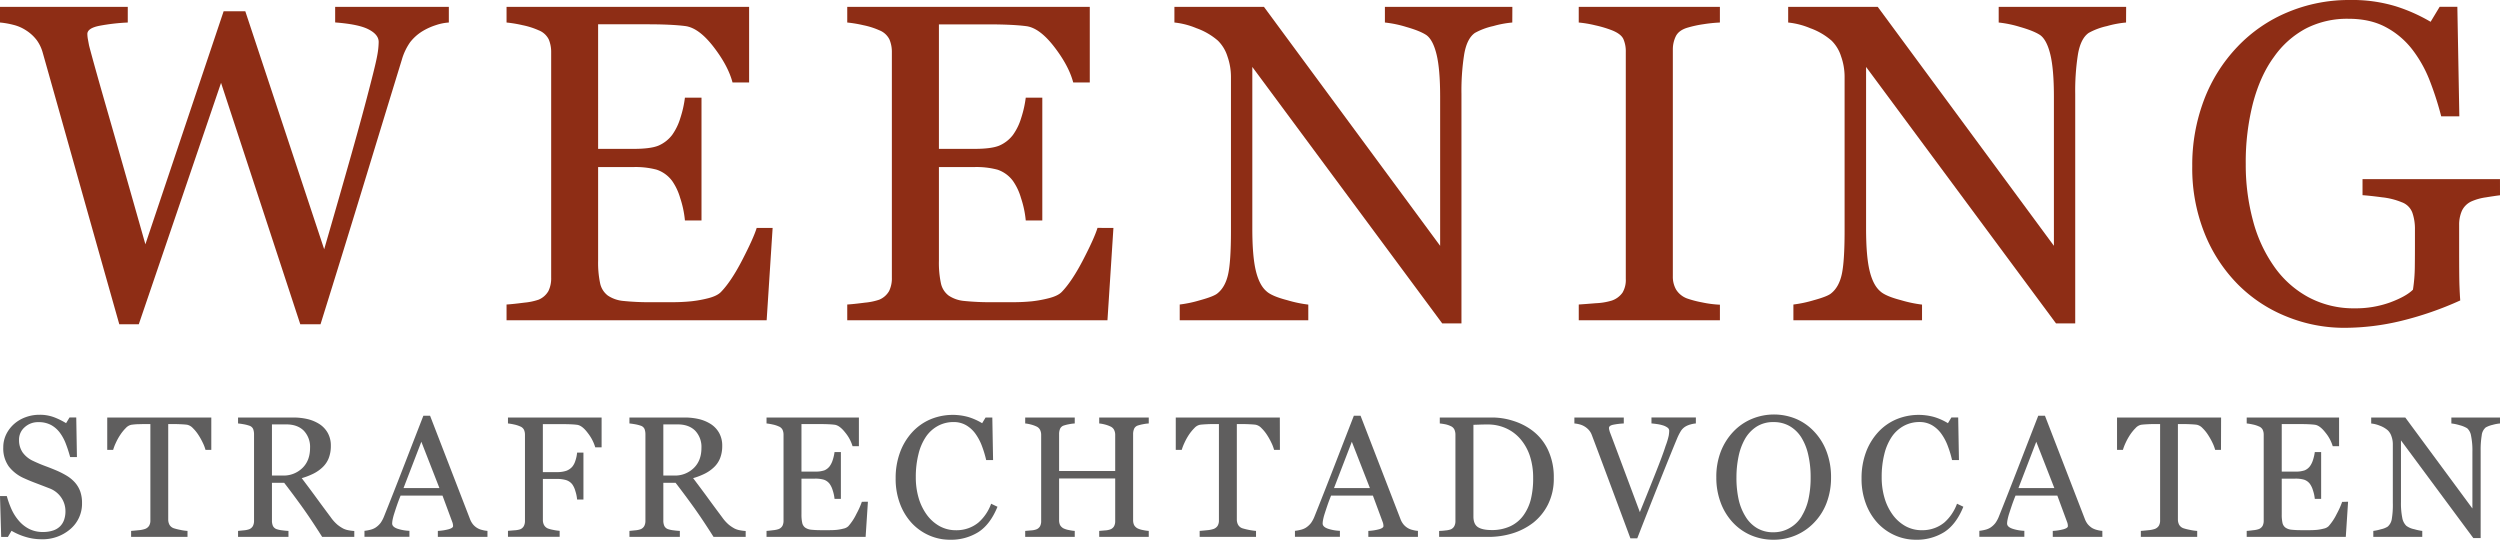 <svg xmlns="http://www.w3.org/2000/svg" viewBox="0 0 1182.21 255.23"><defs><style>.cls-1{fill:#8e2d15;}.cls-2{fill:#5f5e5e;}</style></defs><title>weening-logo-website</title><g id="Layer_2" data-name="Layer 2"><g id="Layer_1-2" data-name="Layer 1"><path class="cls-1" d="M212.25,10.65a23.62,23.62,0,0,0-6.06,1.21,29.68,29.68,0,0,0-6.37,2.87,21.84,21.84,0,0,0-5.9,5.27A27.79,27.79,0,0,0,190,28.31q-7.41,24.12-17.23,56.35t-21.2,68.68H142L104.53,39.18,65.63,153.34H56.41Q46.06,116.79,35,77.45T20.16,24.76A18.38,18.38,0,0,0,17.39,19a19.42,19.42,0,0,0-5-4.6,19.19,19.19,0,0,0-6.11-2.66A38.6,38.6,0,0,0,0,10.65V3.24H60.42v7.41a93.67,93.67,0,0,0-13.53,1.57q-5.58,1.15-5.58,3.87a16,16,0,0,0,.31,2.76c.21,1.15.38,2.08.52,2.77q2.4,9.19,8.51,30.4t18.1,63.5l37-110.19H116L153.3,117.87q7.53-26,13-45.36t9-33.22q2.52-9.72,3.14-13.33a36.52,36.52,0,0,0,.63-6.11c0-2.37-1.62-4.35-4.86-6s-8.48-2.68-15.72-3.24V3.24h53.76Z"></path><path class="cls-1" d="M365.36,107.8l-2.82,43.66h-123V144c2.09-.13,4.88-.43,8.36-.88a29.13,29.13,0,0,0,6.79-1.41,9.57,9.57,0,0,0,4.65-4.08,13.72,13.72,0,0,0,1.3-6.37V24.76a15.38,15.38,0,0,0-1.14-6.11,8.93,8.93,0,0,0-4.81-4.34,36.08,36.08,0,0,0-7.57-2.4,58.47,58.47,0,0,0-7.58-1.26V3.24h114.7V39h-7.84q-2.09-7.93-9-16.87T324.1,12.33q-3.24-.42-7.73-.63c-3-.14-6.41-.21-10.23-.21h-23.3V70.4h16.72q8,0,11.75-1.51a16.12,16.12,0,0,0,6.53-5.07,27.23,27.23,0,0,0,3.91-8.09,50.87,50.87,0,0,0,2.14-9.56h7.84v58.08h-7.84a47.23,47.23,0,0,0-2.24-10.61,27.2,27.2,0,0,0-3.81-8.09,15.07,15.07,0,0,0-7.37-5.33A38.87,38.87,0,0,0,299.56,79H282.84V123.4a47,47,0,0,0,.94,10.53,9.84,9.84,0,0,0,3.66,5.84,15.65,15.65,0,0,0,7.42,2.55,118.07,118.07,0,0,0,13.37.58h9.08a90.33,90.33,0,0,0,9.51-.42A56.64,56.64,0,0,0,335,141q4.23-1.1,6-3,4.82-5,10.08-15.2t6.74-15Z"></path><path class="cls-1" d="M526.52,107.8l-2.82,43.66H400.65V144c2.09-.13,4.87-.43,8.36-.88a29.26,29.26,0,0,0,6.79-1.41,9.58,9.58,0,0,0,4.64-4.08,13.72,13.72,0,0,0,1.31-6.37V24.76a15.2,15.2,0,0,0-1.15-6.11,8.94,8.94,0,0,0-4.8-4.34,36,36,0,0,0-7.58-2.4,58.37,58.37,0,0,0-7.57-1.26V3.24H515.34V39h-7.83q-2.1-7.93-9-16.87t-13.21-9.76q-3.24-.42-7.73-.63t-10.24-.21H444V70.4h16.71q8,0,11.75-1.51A16.12,16.12,0,0,0,479,63.82a27,27,0,0,0,3.92-8.09,50.87,50.87,0,0,0,2.14-9.56h7.83v58.08h-7.83a46.73,46.73,0,0,0-2.25-10.61A27,27,0,0,0,479,85.55a15,15,0,0,0-7.36-5.33A38.9,38.9,0,0,0,460.71,79H444V123.4a46.38,46.38,0,0,0,.94,10.53,9.79,9.79,0,0,0,3.66,5.84,15.61,15.61,0,0,0,7.41,2.55,118.32,118.32,0,0,0,13.37.58h9.09a90.33,90.33,0,0,0,9.51-.42,56.51,56.51,0,0,0,8.19-1.52q4.24-1.1,6-3,4.8-5,10.08-15.2t6.74-15Z"></path><path class="cls-1" d="M715.14,10.65a47.36,47.36,0,0,0-9,1.68,32,32,0,0,0-8.67,3.23q-3.76,2.62-5.06,10a110.65,110.65,0,0,0-1.31,18.8V152.92H682L592.2,31.65v76.46q0,12.86,1.62,19.74t5,9.82c1.6,1.54,4.91,3,9.92,4.29a59.81,59.81,0,0,0,9.93,2.08v7.42h-60.8V144a57.18,57.18,0,0,0,9.51-2q6.67-1.83,8.36-3.29,3.64-2.92,5-8.93t1.36-20.53v-73a29.2,29.2,0,0,0-1.67-9.61,18,18,0,0,0-4.5-7.42,31.62,31.62,0,0,0-10.18-5.9,36.57,36.57,0,0,0-10.39-2.67V3.24h42.34l83.32,113V45.74q0-12.94-1.67-19.89t-4.81-9.24c-2-1.33-5.13-2.61-9.56-3.87a53.22,53.22,0,0,0-10.08-2.09V3.24h60.27Z"></path><path class="cls-1" d="M813.32,151.46H746.57V144q2.82-.19,8.15-.62a30.08,30.08,0,0,0,7.52-1.26,10.29,10.29,0,0,0,5-3.7,11.66,11.66,0,0,0,1.57-6.53V24.55a14.45,14.45,0,0,0-1.15-6.11c-.78-1.64-2.58-3-5.43-4.13a54,54,0,0,0-7.9-2.35,53.69,53.69,0,0,0-7.77-1.31V3.24h66.75v7.41a70,70,0,0,0-7.73.79,53.61,53.61,0,0,0-7.84,1.72c-2.65.84-4.43,2.2-5.32,4.08a14.16,14.16,0,0,0-1.36,6.26V130.78a12.14,12.14,0,0,0,1.51,6.11,10.34,10.34,0,0,0,5.17,4.23A49.25,49.25,0,0,0,804.9,143a51.25,51.25,0,0,0,8.42,1.09Z"></path><path class="cls-1" d="M1005.38,10.65a47.36,47.36,0,0,0-9,1.68,32,32,0,0,0-8.67,3.23q-3.76,2.62-5.06,10a110.65,110.65,0,0,0-1.31,18.8V152.92h-9.09L882.44,31.65v76.46q0,12.86,1.62,19.74t5,9.82c1.6,1.54,4.91,3,9.92,4.29a60.18,60.18,0,0,0,9.92,2.08v7.42H848.07V144a57.18,57.18,0,0,0,9.51-2q6.69-1.83,8.35-3.29,3.66-2.92,5-8.93t1.35-20.53v-73a28.94,28.94,0,0,0-1.67-9.61,17.9,17.9,0,0,0-4.49-7.42A31.62,31.62,0,0,0,856,13.32a36.54,36.54,0,0,0-10.4-2.67V3.24h42.35l83.31,113V45.74q0-12.94-1.67-19.89t-4.8-9.24c-2-1.33-5.14-2.61-9.55-3.87a53.44,53.44,0,0,0-10.09-2.09V3.24h60.27Z"></path><path class="cls-1" d="M1182.21,92.34c-1.67.21-3.93.54-6.75,1a25.6,25.6,0,0,0-6.83,1.93,9.27,9.27,0,0,0-4.45,4.44,16.37,16.37,0,0,0-1.29,6.74v11.49q0,12.54.14,16.92c.11,2.93.23,5.33.38,7.21a157.88,157.88,0,0,1-27.68,9.61,114.61,114.61,0,0,1-27.06,3.34,72.06,72.06,0,0,1-27.36-5.33,68,68,0,0,1-23-15.16,72.59,72.59,0,0,1-15.78-24.14,82.62,82.62,0,0,1-5.85-31.78,86.54,86.54,0,0,1,5.58-31.4,74.63,74.63,0,0,1,15.84-25.15A69.52,69.52,0,0,1,1081.77,5.8,74.77,74.77,0,0,1,1111.18,0,70.66,70.66,0,0,1,1133,3a79.82,79.82,0,0,1,16.4,7.31l4.28-7.1h8.36l.94,51.81h-8.57A147.24,147.24,0,0,0,1149,38.18a59.1,59.1,0,0,0-8.36-14.89,38.8,38.8,0,0,0-12.5-10.49q-7.36-3.93-17.62-3.92a42.68,42.68,0,0,0-20,4.55A43.35,43.35,0,0,0,1075.26,27q-6.37,8.68-9.83,21.64a112.69,112.69,0,0,0-3.45,29,101.12,101.12,0,0,0,3.4,26.6,67.12,67.12,0,0,0,9.88,21.59,47.19,47.19,0,0,0,16.21,14.63,45.14,45.14,0,0,0,22.07,5.34,47.86,47.86,0,0,0,16.79-2.82q7.58-2.84,10.72-6a75.6,75.6,0,0,0,.88-11q.06-5.53.06-9.4v-8.15a23.33,23.33,0,0,0-1.2-7.78,8.32,8.32,0,0,0-5-5,34.1,34.1,0,0,0-9.35-2.35q-5.91-.78-9.24-1V84.71h65Z"></path><path class="cls-2" d="M35.29,228a13.24,13.24,0,0,1,2.64,4.36,16.14,16.14,0,0,1,.86,5.51,15.72,15.72,0,0,1-5.53,12.33A20,20,0,0,1,19.53,255,25.45,25.45,0,0,1,12,253.86,29.19,29.19,0,0,1,5.45,251l-1.71,2.9H.56L0,234.59H3.22a43.31,43.31,0,0,0,2.33,6.46,22.61,22.61,0,0,0,3.52,5.39,15.94,15.94,0,0,0,4.83,3.74,14.12,14.12,0,0,0,6.43,1.39,14.69,14.69,0,0,0,4.79-.71,8.4,8.4,0,0,0,3.32-2,8.17,8.17,0,0,0,1.89-3.09,12.32,12.32,0,0,0,.62-4.08A11.34,11.34,0,0,0,29,235.34a11.76,11.76,0,0,0-5.69-4.44q-2.58-1-5.93-2.28c-2.22-.83-4.15-1.62-5.76-2.36a18.61,18.61,0,0,1-7.42-5.62,14.6,14.6,0,0,1-2.65-9.09,14,14,0,0,1,1.31-6,15.92,15.92,0,0,1,3.74-5,17,17,0,0,1,5.45-3.24,18.72,18.72,0,0,1,6.57-1.17,19.14,19.14,0,0,1,7,1.19,33.92,33.92,0,0,1,5.63,2.78l1.63-2.7h3.18l.32,18.74H33.18c-.59-2.15-1.24-4.21-2-6.17a21.75,21.75,0,0,0-2.85-5.33A13,13,0,0,0,24.19,201a12.25,12.25,0,0,0-6.05-1.37A9.24,9.24,0,0,0,11.7,202,7.72,7.72,0,0,0,9,208,10.24,10.24,0,0,0,10.74,214a12.63,12.63,0,0,0,5,4q2.91,1.38,5.71,2.41t5.43,2.16a39.78,39.78,0,0,1,4.6,2.35A17.13,17.13,0,0,1,35.29,228Z"></path><path class="cls-2" d="M99.92,212.75H97.18a18.07,18.07,0,0,0-1.3-3.4,29.88,29.88,0,0,0-2.09-3.73,18.71,18.71,0,0,0-2.61-3.2,5.19,5.19,0,0,0-2.73-1.57c-.83-.11-1.87-.18-3.11-.24s-2.41-.08-3.47-.08H79.55v45.15a5.25,5.25,0,0,0,.56,2.41,3.71,3.71,0,0,0,2,1.69,23.14,23.14,0,0,0,3,.76,22.56,22.56,0,0,0,3.56.52v2.82H62v-2.82c.74-.06,1.88-.16,3.4-.32a12.92,12.92,0,0,0,3.16-.6,3.81,3.81,0,0,0,1.93-1.49,4.76,4.76,0,0,0,.62-2.61V200.53H68.77q-1.23,0-3.06.06c-1.22,0-2.39.13-3.5.26a4.9,4.9,0,0,0-2.73,1.57,20.72,20.72,0,0,0-2.6,3.2,26.51,26.51,0,0,0-2.11,3.81,22.52,22.52,0,0,0-1.27,3.32H50.71V197.43H99.92Z"></path><path class="cls-2" d="M167.54,253.88h-15.2q-5-7.92-9.12-13.69t-8.84-11.89H128.6v17.9a6.23,6.23,0,0,0,.44,2.45,3.06,3.06,0,0,0,1.87,1.61,12.56,12.56,0,0,0,2.5.52c1.2.16,2.2.25,3,.28v2.82H112.57v-2.82l2.76-.28a9.93,9.93,0,0,0,2.53-.52,3.5,3.5,0,0,0,1.73-1.51,5.3,5.3,0,0,0,.54-2.55V205.39a7.23,7.23,0,0,0-.4-2.47,2.92,2.92,0,0,0-1.87-1.63,17.47,17.47,0,0,0-2.59-.66c-1.06-.19-2-.32-2.7-.38v-2.82h26.05a30.12,30.12,0,0,1,6.73.73,18.6,18.6,0,0,1,5.69,2.37,12,12,0,0,1,3.93,4.16,12.15,12.15,0,0,1,1.48,6.19,15.59,15.59,0,0,1-1,5.76,11.86,11.86,0,0,1-2.94,4.34,17.49,17.49,0,0,1-4.3,3,31.81,31.81,0,0,1-5.53,2.13q4.19,5.53,6.94,9.31t6.79,9.19a18.88,18.88,0,0,0,3.16,3.52,17.54,17.54,0,0,0,2.8,1.85,9.55,9.55,0,0,0,2.59.8,21.08,21.08,0,0,0,2.58.32Zm-20.92-42.07a11.1,11.1,0,0,0-2.94-8.12q-3-3-8.32-3H128.6v24.19h5.21a12.66,12.66,0,0,0,9.15-3.52Q146.62,217.85,146.62,211.81Z"></path><path class="cls-2" d="M230.51,253.88H207.05v-2.82a24.81,24.81,0,0,0,5.15-.8c1.36-.4,2.05-.89,2.05-1.47a6.48,6.48,0,0,0-.08-.88,5,5,0,0,0-.24-.91l-4.68-12.65H189.44c-.75,1.85-1.35,3.47-1.82,4.85s-.88,2.65-1.25,3.82a25.76,25.76,0,0,0-.72,2.78,10.37,10.37,0,0,0-.2,1.75c0,1.07.84,1.89,2.51,2.47a20.43,20.43,0,0,0,5.65,1v2.82H172.35v-2.82a18.14,18.14,0,0,0,2.59-.46,8.2,8.2,0,0,0,2.54-1,9.93,9.93,0,0,0,2.47-2.25,14.68,14.68,0,0,0,1.71-3.24q4.26-10.62,9.39-23.87t9.15-23.59h3.18l18.82,48.7a9.38,9.38,0,0,0,1.35,2.5,7.74,7.74,0,0,0,4.49,2.81,12.83,12.83,0,0,0,2.47.42ZM207.8,230.81l-8.55-21.91-8.43,21.91Z"></path><path class="cls-2" d="M284.49,211.55h-3a20.24,20.24,0,0,0-3.48-6.72q-2.64-3.59-5.07-3.94c-.82-.11-1.8-.19-2.92-.24s-2.41-.08-3.84-.08h-9.47v22.68h6.5a13.51,13.51,0,0,0,4.59-.62,7.06,7.06,0,0,0,2.79-1.89,8.16,8.16,0,0,0,1.45-2.72,16.31,16.31,0,0,0,.86-4h3v22.2h-3a17.21,17.21,0,0,0-.82-4,10,10,0,0,0-1.49-3.22,6,6,0,0,0-3-2,15.88,15.88,0,0,0-4.37-.53h-6.5v19.42a5.07,5.07,0,0,0,.52,2.34,3.72,3.72,0,0,0,1.83,1.67,13.9,13.9,0,0,0,2.58.68,22.45,22.45,0,0,0,3,.44v2.82H240.21v-2.82l3.18-.26a10.2,10.2,0,0,0,2.59-.46,3.48,3.48,0,0,0,1.73-1.53,5.15,5.15,0,0,0,.54-2.45V205.62a5.82,5.82,0,0,0-.44-2.32,3.35,3.35,0,0,0-1.83-1.65,13.52,13.52,0,0,0-2.89-.92,23.62,23.62,0,0,0-2.88-.48v-2.82h44.28Z"></path><path class="cls-2" d="M352.62,253.88h-15.2q-5-7.92-9.12-13.69t-8.84-11.89h-5.78v17.9a6.23,6.23,0,0,0,.44,2.45,3.06,3.06,0,0,0,1.87,1.61,12.56,12.56,0,0,0,2.5.52c1.2.16,2.2.25,3,.28v2.82H297.65v-2.82l2.76-.28a9.93,9.93,0,0,0,2.53-.52,3.5,3.5,0,0,0,1.73-1.51,5.3,5.3,0,0,0,.54-2.55V205.39a7.23,7.23,0,0,0-.4-2.47,2.92,2.92,0,0,0-1.87-1.63,17.47,17.47,0,0,0-2.59-.66c-1.06-.19-2-.32-2.7-.38v-2.82H323.7a30.12,30.12,0,0,1,6.73.73,18.6,18.6,0,0,1,5.69,2.37,12,12,0,0,1,3.93,4.16,12.25,12.25,0,0,1,1.48,6.19,15.59,15.59,0,0,1-1,5.76,11.86,11.86,0,0,1-2.94,4.34,17.49,17.49,0,0,1-4.3,3,31.81,31.81,0,0,1-5.53,2.13q4.19,5.53,6.94,9.31t6.79,9.19a18.88,18.88,0,0,0,3.16,3.52,17.1,17.1,0,0,0,2.8,1.85,9.55,9.55,0,0,0,2.59.8,21.08,21.08,0,0,0,2.58.32ZM331.7,211.81a11.1,11.1,0,0,0-2.94-8.12q-3-3-8.32-3h-6.76v24.19h5.21a12.66,12.66,0,0,0,9.15-3.52Q331.7,217.85,331.7,211.81Z"></path><path class="cls-2" d="M410.42,237.25l-1.08,16.63H362.48v-2.82c.8-.06,1.86-.17,3.18-.34a11,11,0,0,0,2.59-.54,3.61,3.61,0,0,0,1.77-1.55,5.28,5.28,0,0,0,.5-2.43V205.62a5.82,5.82,0,0,0-.44-2.32,3.35,3.35,0,0,0-1.83-1.65,13.59,13.59,0,0,0-2.88-.92,24,24,0,0,0-2.89-.48v-2.82h43.68V211h-3a18.45,18.45,0,0,0-3.44-6.42c-1.77-2.27-3.44-3.51-5-3.72-.83-.11-1.81-.19-2.95-.24s-2.44-.08-3.9-.08H379V223h6.37a12.54,12.54,0,0,0,4.47-.58,6.16,6.16,0,0,0,2.49-1.93,10.28,10.28,0,0,0,1.49-3.08,20,20,0,0,0,.82-3.64h3V235.9h-3a18.31,18.31,0,0,0-.86-4,10.19,10.19,0,0,0-1.45-3.08,5.7,5.7,0,0,0-2.81-2,14.57,14.57,0,0,0-4.15-.48H379v16.92a17.63,17.63,0,0,0,.36,4,3.76,3.76,0,0,0,1.39,2.23,6.05,6.05,0,0,0,2.83,1,46.16,46.16,0,0,0,5.09.22h3.46c1.43,0,2.64-.06,3.62-.16a21.51,21.51,0,0,0,3.12-.58,4.66,4.66,0,0,0,2.29-1.13A25.5,25.5,0,0,0,405,243a38.24,38.24,0,0,0,2.56-5.71Z"></path><path class="cls-2" d="M449.18,255.23a24.21,24.21,0,0,1-9.68-2,25,25,0,0,1-8.21-5.73,27.7,27.7,0,0,1-5.64-9.14,33.07,33.07,0,0,1-2.11-12.16,34.73,34.73,0,0,1,2.07-12.28,28.62,28.62,0,0,1,5.72-9.49,25,25,0,0,1,8.54-6.09A27.42,27.42,0,0,1,458,197.23a28.4,28.4,0,0,1,6.44,2.9l1.63-2.7h3.18l.36,20.13h-3.26a49.53,49.53,0,0,0-1.91-6.38,24.61,24.61,0,0,0-3-5.83,14.35,14.35,0,0,0-4.53-4.24,11.69,11.69,0,0,0-6-1.53,15.41,15.41,0,0,0-7.17,1.71,16.32,16.32,0,0,0-5.75,5.06,25,25,0,0,0-3.61,8.19,44,44,0,0,0-1.31,11.12,34.25,34.25,0,0,0,1.37,9.93,25.72,25.72,0,0,0,3.91,7.94,18.93,18.93,0,0,0,6,5.3,15.92,15.92,0,0,0,7.77,1.91,16.61,16.61,0,0,0,5.92-1,15.79,15.79,0,0,0,4.69-2.68,21.12,21.12,0,0,0,3.5-4,21.68,21.68,0,0,0,2.46-4.85l3,1.43q-3.42,8.38-9.07,12A24.44,24.44,0,0,1,449.18,255.23Z"></path><path class="cls-2" d="M543.23,253.88H519.8v-2.82l2.77-.24a8.49,8.49,0,0,0,2.48-.48,3.4,3.4,0,0,0,1.75-1.45,5,5,0,0,0,.56-2.53V226.27H500.83v19.65a5.5,5.5,0,0,0,.45,2.35,4,4,0,0,0,1.81,1.67,10.3,10.3,0,0,0,2.41.72,18.22,18.22,0,0,0,2.73.4v2.82H484.8v-2.82l2.76-.24a8.5,8.5,0,0,0,2.49-.48,3.44,3.44,0,0,0,1.75-1.45,5.07,5.07,0,0,0,.55-2.53V205.62a5.26,5.26,0,0,0-.51-2.32,3.58,3.58,0,0,0-1.79-1.65,14.54,14.54,0,0,0-2.61-.92,16.27,16.27,0,0,0-2.64-.48v-2.82h23.43v2.82a18.53,18.53,0,0,0-2.73.36,18.06,18.06,0,0,0-2.41.6,2.87,2.87,0,0,0-1.81,1.59,6.41,6.41,0,0,0-.45,2.43v17.5h26.53V205.62a5.13,5.13,0,0,0-.52-2.32,3.5,3.5,0,0,0-1.79-1.65,14.14,14.14,0,0,0-2.6-.92,16.17,16.17,0,0,0-2.65-.48v-2.82h23.43v2.82a18.42,18.42,0,0,0-2.72.36,17.66,17.66,0,0,0-2.41.6,2.87,2.87,0,0,0-1.81,1.59,6.41,6.41,0,0,0-.46,2.43v40.69a5.5,5.5,0,0,0,.46,2.35,4,4,0,0,0,1.81,1.67,10.14,10.14,0,0,0,2.41.72,18.12,18.12,0,0,0,2.72.4Z"></path><path class="cls-2" d="M605.25,212.75H602.5a18.66,18.66,0,0,0-1.29-3.4,31.21,31.21,0,0,0-2.09-3.73,18.29,18.29,0,0,0-2.62-3.2,5.12,5.12,0,0,0-2.73-1.57c-.82-.11-1.86-.18-3.11-.24s-2.41-.08-3.47-.08h-2.31v45.15a5.12,5.12,0,0,0,.56,2.41,3.71,3.71,0,0,0,1.95,1.69,32.48,32.48,0,0,0,6.56,1.28v2.82H567.3v-2.82c.74-.06,1.87-.16,3.4-.32a13,13,0,0,0,3.16-.6,3.85,3.85,0,0,0,1.93-1.49,4.85,4.85,0,0,0,.62-2.61V200.53H574.1c-.82,0-1.85,0-3.06.06s-2.39.13-3.51.26a4.88,4.88,0,0,0-2.72,1.57,21.37,21.37,0,0,0-2.61,3.2,27.47,27.47,0,0,0-2.1,3.81,22.74,22.74,0,0,0-1.28,3.32H556V197.43h49.21Z"></path><path class="cls-2" d="M670.52,253.88H647.06v-2.82a24.7,24.7,0,0,0,5.15-.8q2-.6,2-1.47a5.19,5.19,0,0,0-.08-.88,4.31,4.31,0,0,0-.23-.91l-4.68-12.65H629.45c-.74,1.85-1.35,3.47-1.81,4.85s-.89,2.65-1.26,3.82-.58,2.07-.72,2.78a10.37,10.37,0,0,0-.2,1.75c0,1.07.84,1.89,2.51,2.47a20.5,20.5,0,0,0,5.65,1v2.82H612.36v-2.82a18.14,18.14,0,0,0,2.59-.46,8.2,8.2,0,0,0,2.54-1,9.93,9.93,0,0,0,2.47-2.25,14.68,14.68,0,0,0,1.71-3.24q4.26-10.62,9.39-23.87t9.15-23.59h3.18l18.82,48.7a9.1,9.1,0,0,0,1.35,2.5,7.74,7.74,0,0,0,4.49,2.81,12.83,12.83,0,0,0,2.47.42Zm-22.71-23.07-8.55-21.91-8.43,21.91Z"></path><path class="cls-2" d="M734.76,226a27,27,0,0,1-2.71,12.49,25.58,25.58,0,0,1-7,8.68,30.82,30.82,0,0,1-9.82,5.05,38.38,38.38,0,0,1-11.26,1.67H680.54v-2.82a26.2,26.2,0,0,0,3-.23,9.74,9.74,0,0,0,2.45-.49,3.42,3.42,0,0,0,1.72-1.53,5,5,0,0,0,.54-2.45V205.62a6,6,0,0,0-.46-2.42,3.36,3.36,0,0,0-1.8-1.71,11,11,0,0,0-2.67-.88c-1-.18-1.78-.3-2.47-.36v-2.82h24.67a32.72,32.72,0,0,1,10,1.57,29.89,29.89,0,0,1,8.6,4.24,24.4,24.4,0,0,1,7.79,9.27A30.06,30.06,0,0,1,734.76,226ZM725,226a32.66,32.66,0,0,0-1.51-10.28,23.68,23.68,0,0,0-4.42-8,19.45,19.45,0,0,0-6.74-5.12,20.7,20.7,0,0,0-8.89-1.87c-1.09,0-2.32,0-3.68.06l-3,.1v43.37q0,3.61,2.11,5c1.4.92,3.56,1.39,6.48,1.39a20.47,20.47,0,0,0,8.83-1.79,16.05,16.05,0,0,0,6.13-5,22.36,22.36,0,0,0,3.6-7.73A41.1,41.1,0,0,0,725,226Z"></path><path class="cls-2" d="M801.94,200.25a11.66,11.66,0,0,0-2.5.46,9.4,9.4,0,0,0-2.43,1,6.63,6.63,0,0,0-2.17,2.14,26.14,26.14,0,0,0-1.61,3.11q-2.65,6.32-8,19.71t-11,27.91H771q-5.73-15.4-11.06-29.68t-7.24-19.3a7.49,7.49,0,0,0-1.28-2.16,8.86,8.86,0,0,0-2.11-1.77,8.54,8.54,0,0,0-2.39-1,13.84,13.84,0,0,0-2.42-.42v-2.82h23.36v2.82a33.54,33.54,0,0,0-5,.6c-1.37.29-2,.81-2,1.55a4,4,0,0,0,.16,1c.1.39.19.71.27.95q1.49,3.9,4.78,12.72l9.39,25.1q3-7.36,7-17.4T787.59,211a33.8,33.8,0,0,0,1.53-5,16.07,16.07,0,0,0,.22-2.27,1.85,1.85,0,0,0-.82-1.53,7.25,7.25,0,0,0-2.16-1.05,17.73,17.73,0,0,0-2.67-.6c-.9-.13-1.82-.24-2.74-.32v-2.82h21Z"></path><path class="cls-2" d="M857.91,204.11a27.7,27.7,0,0,1,5.84,9.41,33.8,33.8,0,0,1,2.12,12.19,33.31,33.31,0,0,1-2.15,12.22,27.17,27.17,0,0,1-6,9.35,26,26,0,0,1-8.59,5.88,26.49,26.49,0,0,1-10.43,2.07,26.81,26.81,0,0,1-10.88-2.2,25.34,25.34,0,0,1-8.57-6.15,27.89,27.89,0,0,1-5.63-9.37,33.53,33.53,0,0,1-2-11.8,33,33,0,0,1,2.15-12.27,28.8,28.8,0,0,1,5.92-9.33,25.55,25.55,0,0,1,8.7-6,27.29,27.29,0,0,1,21,0A25.3,25.3,0,0,1,857.91,204.11Zm-5.93,40a26.32,26.32,0,0,0,3.24-8.19,47.13,47.13,0,0,0,1-10.23,46.66,46.66,0,0,0-1.14-10.66,26.26,26.26,0,0,0-3.32-8.27,16,16,0,0,0-5.49-5.28,15,15,0,0,0-7.56-1.88,14.47,14.47,0,0,0-8.11,2.19,16.94,16.94,0,0,0-5.46,5.84,28.31,28.31,0,0,0-3,8.2,48.43,48.43,0,0,0-1,9.86,47.46,47.46,0,0,0,1,10.35,25.87,25.87,0,0,0,3.26,8.19,15.92,15.92,0,0,0,5.41,5.47,14.71,14.71,0,0,0,7.79,2,15,15,0,0,0,7.68-2A15.49,15.49,0,0,0,852,244.13Z"></path><path class="cls-2" d="M905.93,255.23a24.16,24.16,0,0,1-9.67-2,24.87,24.87,0,0,1-8.21-5.73,27.7,27.7,0,0,1-5.64-9.14,33.07,33.07,0,0,1-2.11-12.16,35,35,0,0,1,2.06-12.28,28.81,28.81,0,0,1,5.73-9.49,25,25,0,0,1,8.54-6.09,27.42,27.42,0,0,1,18.09-1.12,28.13,28.13,0,0,1,6.43,2.9l1.63-2.7H926l.36,20.13h-3.27a46.54,46.54,0,0,0-1.91-6.38,24.61,24.61,0,0,0-3-5.83,14.42,14.42,0,0,0-4.52-4.24,11.69,11.69,0,0,0-6-1.53,15.41,15.41,0,0,0-7.17,1.71,16.32,16.32,0,0,0-5.75,5.06,25.22,25.22,0,0,0-3.62,8.19,44,44,0,0,0-1.3,11.12,34.25,34.25,0,0,0,1.37,9.93,25.5,25.5,0,0,0,3.91,7.94,18.83,18.83,0,0,0,6,5.3,15.92,15.92,0,0,0,7.77,1.91,16.65,16.65,0,0,0,5.92-1,15.79,15.79,0,0,0,4.69-2.68,21.07,21.07,0,0,0,3.49-4,22.14,22.14,0,0,0,2.47-4.85l3,1.43q-3.4,8.38-9.06,12A24.45,24.45,0,0,1,905.93,255.23Z"></path><path class="cls-2" d="M994.18,253.88H970.72v-2.82a24.59,24.59,0,0,0,5.15-.8c1.37-.4,2-.89,2-1.47a6.48,6.48,0,0,0-.08-.88,4.3,4.3,0,0,0-.24-.91l-4.67-12.65H953.11c-.74,1.85-1.35,3.47-1.81,4.85s-.88,2.65-1.26,3.82a27.87,27.87,0,0,0-.71,2.78,10.55,10.55,0,0,0-.21,1.75c0,1.07.84,1.89,2.52,2.47a20.43,20.43,0,0,0,5.64,1v2.82H936v-2.82a18.14,18.14,0,0,0,2.59-.46,8.37,8.37,0,0,0,2.55-1,9.7,9.7,0,0,0,2.46-2.25,14.27,14.27,0,0,0,1.71-3.24q4.26-10.62,9.39-23.87t9.15-23.59h3.18l18.82,48.7a9.67,9.67,0,0,0,1.35,2.5,9.43,9.43,0,0,0,2.11,1.87,9.22,9.22,0,0,0,2.39.94,12.62,12.62,0,0,0,2.46.42Zm-22.71-23.07-8.55-21.91-8.43,21.91Z"></path><path class="cls-2" d="M1050.27,212.75h-2.75a18.66,18.66,0,0,0-1.29-3.4,31.26,31.26,0,0,0-2.1-3.73,17.82,17.82,0,0,0-2.61-3.2,5.12,5.12,0,0,0-2.73-1.57c-.82-.11-1.86-.18-3.11-.24s-2.4-.08-3.47-.08h-2.31v45.15a5.12,5.12,0,0,0,.56,2.41,3.71,3.71,0,0,0,2,1.69,22.68,22.68,0,0,0,3,.76,22.4,22.4,0,0,0,3.56.52v2.82h-26.65v-2.82c.74-.06,1.87-.16,3.4-.32a13,13,0,0,0,3.16-.6,3.85,3.85,0,0,0,1.93-1.49,4.85,4.85,0,0,0,.62-2.61V200.53h-2.31c-.82,0-1.84,0-3.07.06s-2.38.13-3.5.26a4.88,4.88,0,0,0-2.72,1.57,21.37,21.37,0,0,0-2.61,3.2,28.6,28.6,0,0,0-2.11,3.81,23.72,23.72,0,0,0-1.27,3.32h-2.78V197.43h49.21Z"></path><path class="cls-2" d="M1110.37,237.25l-1.08,16.63h-46.86v-2.82c.8-.06,1.86-.17,3.18-.34a10.83,10.83,0,0,0,2.59-.54,3.61,3.61,0,0,0,1.77-1.55,5.28,5.28,0,0,0,.5-2.43V205.62a5.65,5.65,0,0,0-.44-2.32,3.35,3.35,0,0,0-1.83-1.65,13.4,13.4,0,0,0-2.88-.92,24,24,0,0,0-2.89-.48v-2.82h43.68V211h-3a18.45,18.45,0,0,0-3.44-6.42q-2.64-3.41-5-3.72-1.23-.16-2.94-.24c-1.14-.05-2.44-.08-3.9-.08H1079V223h6.36a12.54,12.54,0,0,0,4.47-.58,6.09,6.09,0,0,0,2.49-1.93,10.28,10.28,0,0,0,1.49-3.08,20,20,0,0,0,.82-3.64h3V235.9h-3a17.76,17.76,0,0,0-.86-4,10.19,10.19,0,0,0-1.45-3.08,5.72,5.72,0,0,0-2.8-2,14.7,14.7,0,0,0-4.16-.48H1079v16.92a17.72,17.72,0,0,0,.35,4,3.77,3.77,0,0,0,1.4,2.23,6,6,0,0,0,2.82,1,46.16,46.16,0,0,0,5.09.22h3.46a36.11,36.11,0,0,0,3.62-.16,21.51,21.51,0,0,0,3.12-.58,4.66,4.66,0,0,0,2.29-1.13,25.5,25.5,0,0,0,3.84-5.79,38.57,38.57,0,0,0,2.57-5.71Z"></path><path class="cls-2" d="M1182.21,200.25a18,18,0,0,0-3.42.64,12.6,12.6,0,0,0-3.31,1.23,5.66,5.66,0,0,0-1.92,3.82,41.65,41.65,0,0,0-.5,7.16v41.34h-3.47l-34.21-46.19v29.12a35,35,0,0,0,.62,7.52,7,7,0,0,0,1.89,3.74,9.29,9.29,0,0,0,3.78,1.63,24.3,24.3,0,0,0,3.78.8v2.82H1122.3v-2.82a22.45,22.45,0,0,0,3.61-.78,9.66,9.66,0,0,0,3.19-1.25,5.93,5.93,0,0,0,1.91-3.4,40.83,40.83,0,0,0,.52-7.82V210a10.94,10.94,0,0,0-.64-3.66,6.8,6.8,0,0,0-1.71-2.82,12,12,0,0,0-3.88-2.25,14.19,14.19,0,0,0-4-1v-2.82h16.13l31.73,43V213.62a34.59,34.59,0,0,0-.64-7.58,6,6,0,0,0-1.83-3.52,13.42,13.42,0,0,0-3.64-1.47,20.16,20.16,0,0,0-3.84-.8v-2.82h23Z"></path></g></g></svg>